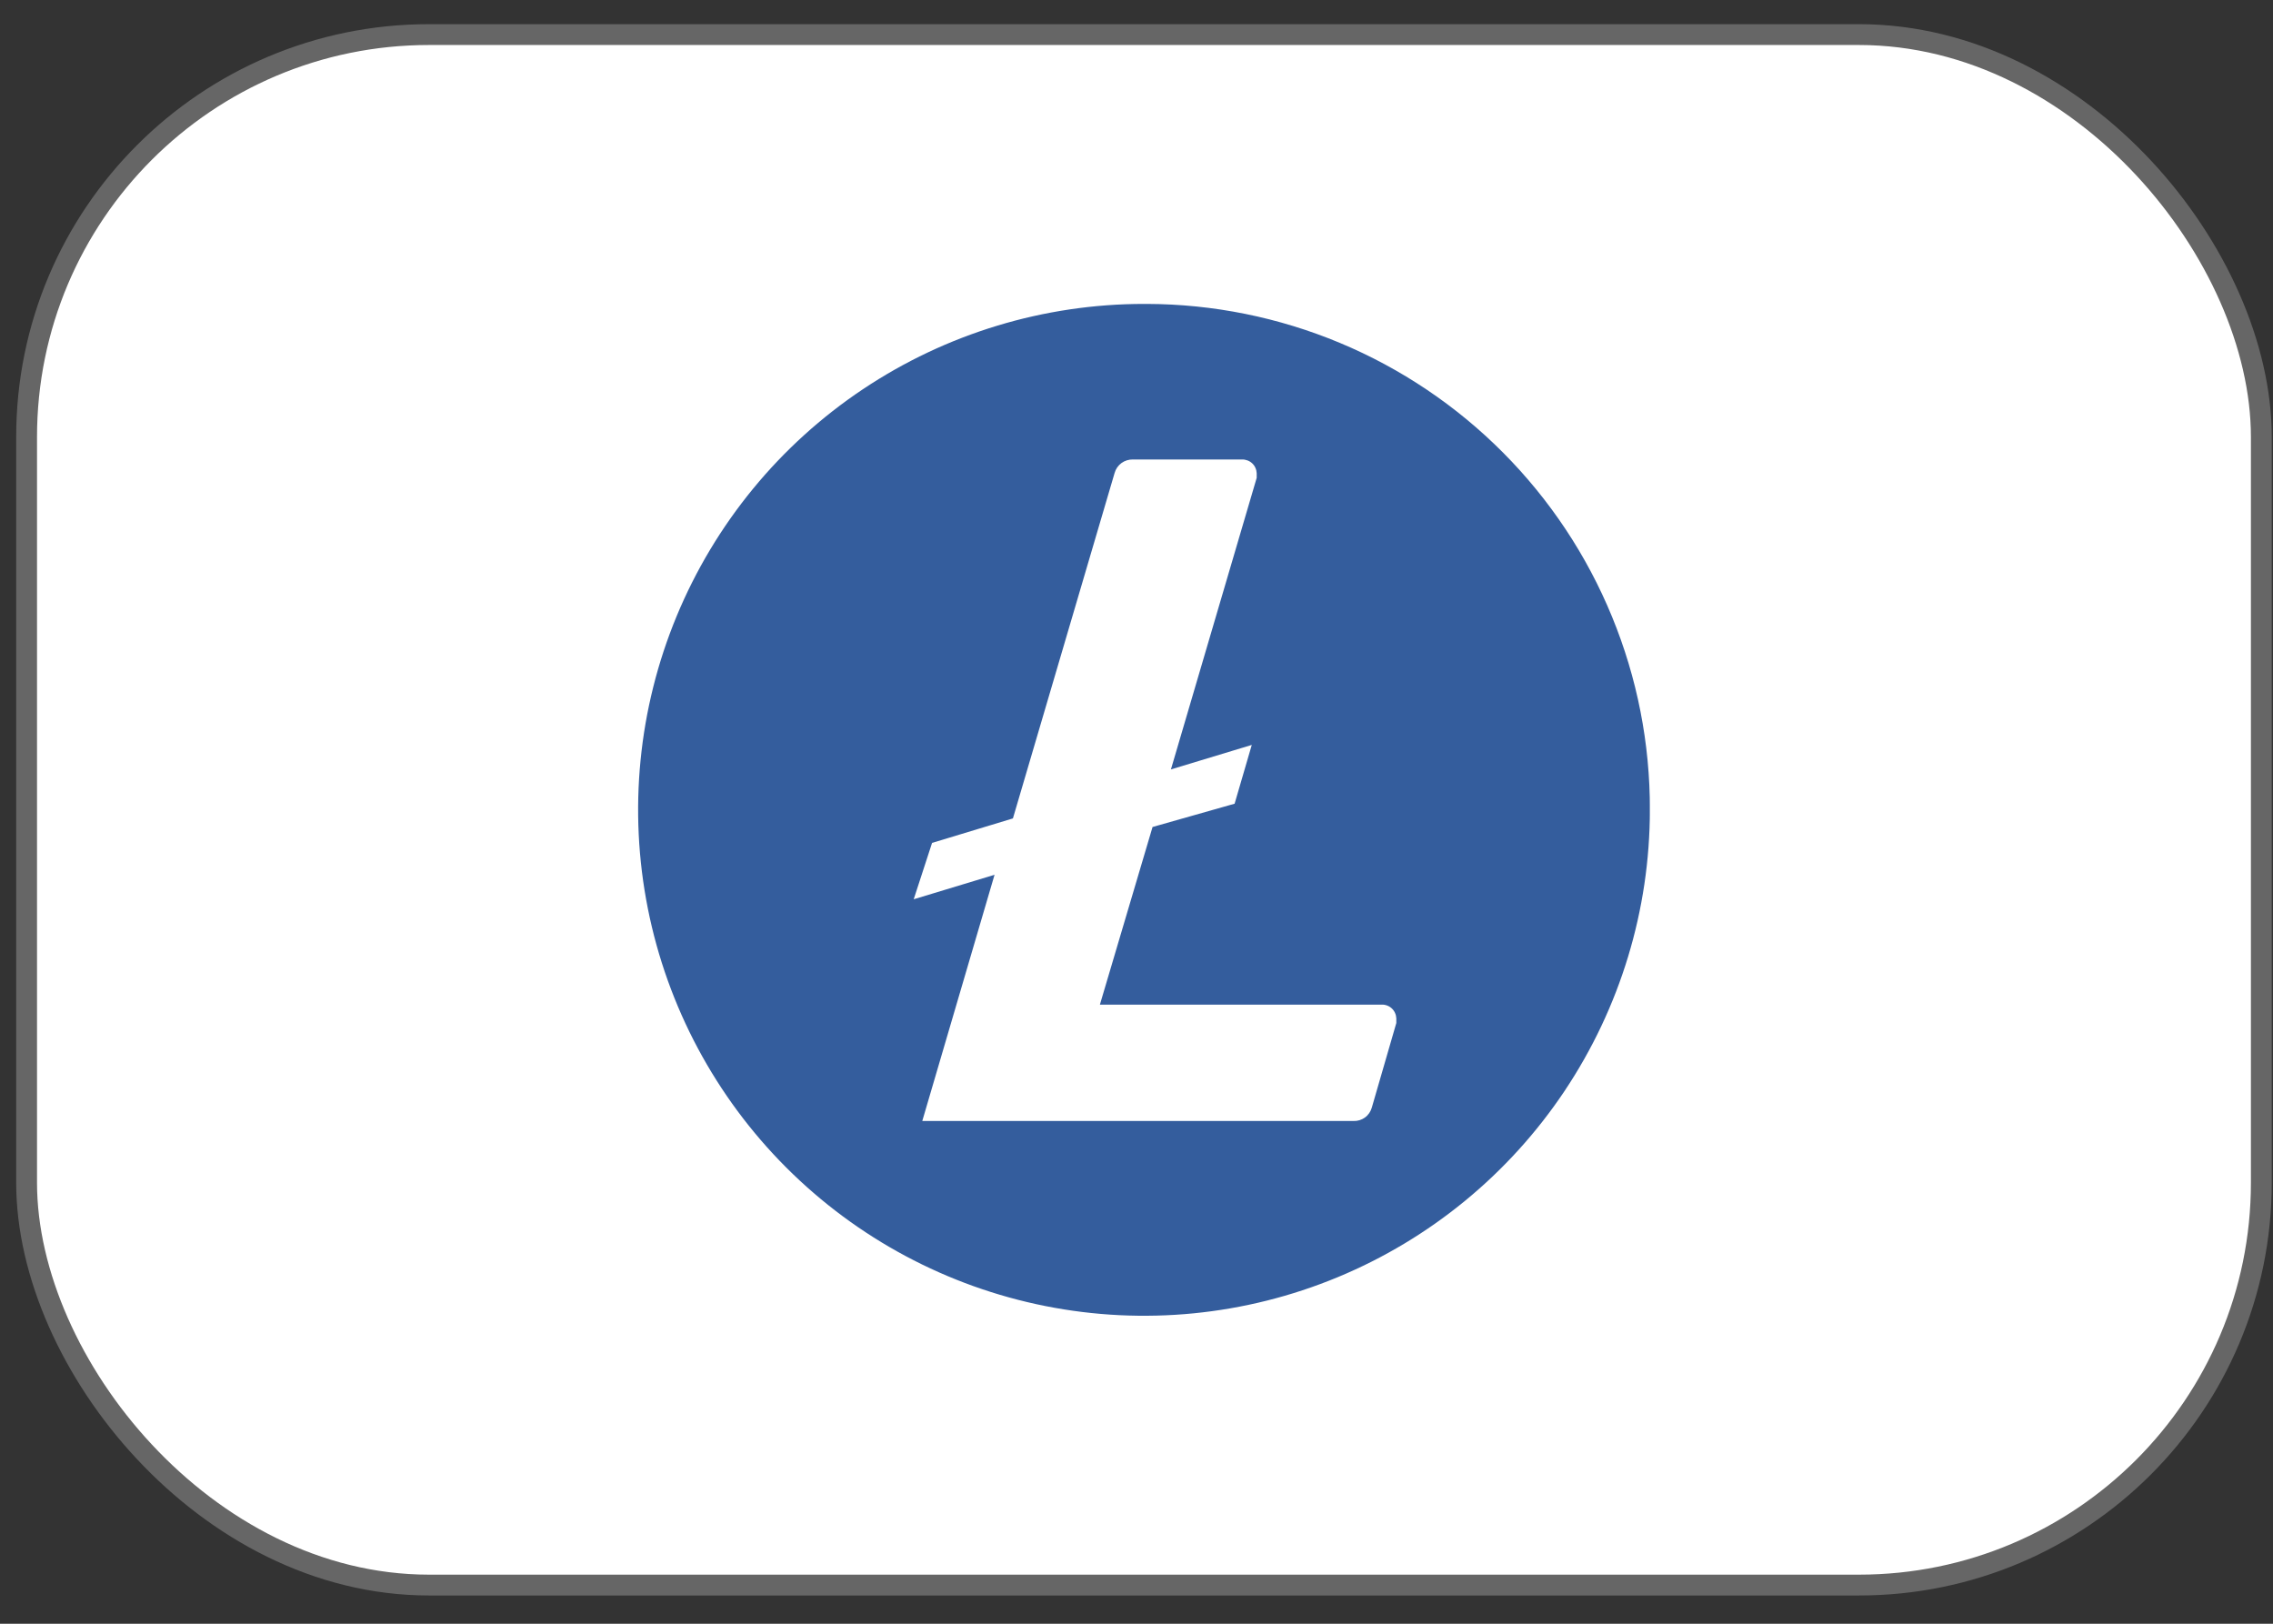 <svg width="49" height="35" viewBox="0 0 49 35" fill="none" xmlns="http://www.w3.org/2000/svg">
<rect x="0" y="0" width="49" height="35" fill="#333333" stroke="none"/>
<rect x="0.798" y="0.97" width="47.726" height="32.972" rx="8.449" fill="white"/>
<rect x="0.798" y="0.97" width="47.726" height="32.972" rx="8.449" stroke="url(#paint0_linear_20_463)" stroke-width="0.898"/>
<g clip-path="url(#clip0_20_463)">
<path d="M24.661 27.181C30.032 27.181 34.386 22.827 34.386 17.456C34.386 12.085 30.032 7.731 24.661 7.731C19.291 7.731 14.937 12.085 14.937 17.456C14.937 22.827 19.291 27.181 24.661 27.181Z" fill="white"/>
<path d="M24.661 6.551C22.505 6.551 20.396 7.191 18.603 8.389C16.809 9.587 15.412 11.29 14.586 13.283C13.761 15.276 13.545 17.468 13.966 19.584C14.387 21.699 15.425 23.642 16.95 25.167C18.475 26.692 20.419 27.731 22.534 28.152C24.649 28.573 26.842 28.357 28.835 27.531C30.827 26.706 32.531 25.308 33.729 23.515C34.927 21.721 35.567 19.613 35.567 17.456C35.571 16.028 35.294 14.614 34.751 13.293C34.209 11.972 33.411 10.771 32.404 9.758C31.398 8.746 30.201 7.941 28.884 7.391C27.566 6.841 26.153 6.555 24.725 6.551H24.661ZM24.846 17.826L23.711 21.655H29.784C29.824 21.653 29.864 21.66 29.902 21.674C29.94 21.688 29.974 21.709 30.004 21.737C30.033 21.764 30.057 21.797 30.073 21.834C30.09 21.87 30.099 21.91 30.101 21.95V22.051L29.573 23.873C29.549 23.959 29.498 24.035 29.426 24.087C29.354 24.14 29.266 24.167 29.177 24.163H19.882L21.44 18.856L19.697 19.384L20.093 18.169L21.836 17.641L24.028 10.195C24.052 10.109 24.104 10.034 24.176 9.981C24.247 9.929 24.335 9.902 24.424 9.904H26.774C26.814 9.903 26.854 9.91 26.892 9.924C26.93 9.938 26.964 9.959 26.994 9.987C27.023 10.014 27.047 10.047 27.063 10.084C27.08 10.12 27.089 10.16 27.091 10.2V10.3L25.242 16.585L26.985 16.057L26.615 17.324L24.846 17.826Z" fill="#345D9D"/>
</g>
<defs>
<linearGradient id="paint0_linear_20_463" x1="59.314" y1="-5.203" x2="-9.22" y2="37.868" gradientUnits="userSpaceOnUse">
<stop offset="1" stop-color="white" stop-opacity="0.25"/>
</linearGradient>
<clipPath id="clip0_20_463">
<rect width="21.81" height="21.81" fill="white" transform="translate(13.756 6.551)"/>
</clipPath>
</defs>
</svg>
